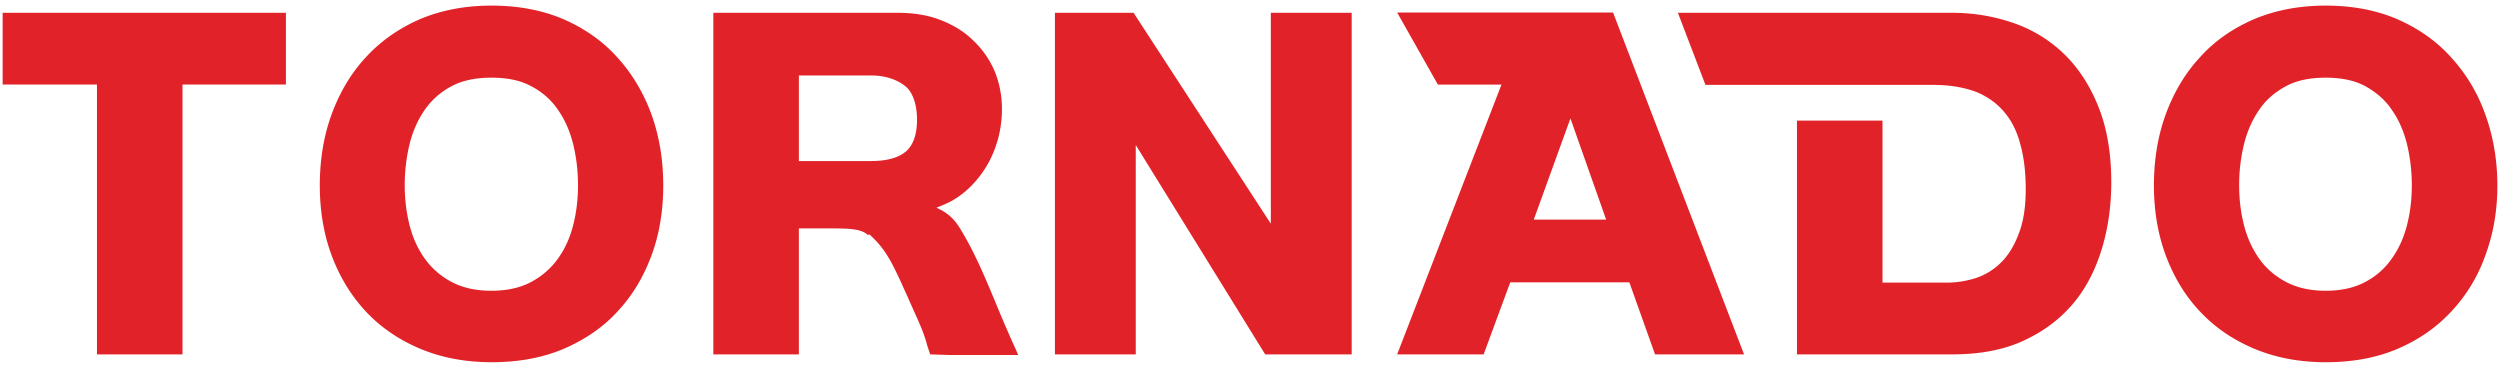 <svg xmlns="http://www.w3.org/2000/svg" width="190" height="28" fill="none" viewBox="0 0 190 28"><path fill="#E12329" d="M7.369 26.933V6.427H.2V.973h21.53v5.454h-7.86v20.506h-6.5Zm29.987-21.03c-1.215 0-2.239.215-3.072.667a5.706 5.706 0 0 0-2.025 1.81c-.524.762-.905 1.644-1.143 2.62a13.27 13.27 0 0 0-.357 3.096c0 1 .119 2.024.357 2.977.238.953.62 1.81 1.143 2.549a5.875 5.875 0 0 0 2.025 1.786c.833.452 1.857.69 3.072.69 1.19 0 2.239-.238 3.048-.69a5.873 5.873 0 0 0 2.025-1.787c.524-.738.905-1.595 1.143-2.548.238-.953.357-1.953.357-2.977 0-1.072-.119-2.096-.357-3.096-.238-.976-.62-1.858-1.143-2.62a5.491 5.491 0 0 0-2.025-1.81c-.81-.452-1.834-.667-3.048-.667Zm0 21.625c-2.025 0-3.858-.357-5.478-1.047-1.62-.691-3-1.644-4.12-2.858-1.12-1.215-1.977-2.644-2.572-4.264-.596-1.619-.881-3.405-.881-5.263 0-1.905.285-3.715.88-5.358.596-1.644 1.454-3.12 2.573-4.335 1.12-1.238 2.5-2.215 4.12-2.93 1.62-.69 3.453-1.047 5.478-1.047 2.048 0 3.906.357 5.501 1.048 1.62.714 3.001 1.69 4.097 2.929 1.12 1.238 1.977 2.691 2.572 4.335.595 1.667.881 3.453.881 5.382 0 1.858-.286 3.644-.881 5.263-.596 1.62-1.453 3.073-2.572 4.263-1.096 1.215-2.5 2.168-4.097 2.858-1.62.691-3.453 1.024-5.501 1.024Zm58.798-.595-9.836-15.91v15.91h-6.144V.973h5.978l10.431 16.029V.974h6.145v25.96h-6.574Zm80.595-21.029c-1.214 0-2.238.214-3.048.666-.834.453-1.524 1.048-2.024 1.81-.524.763-.905 1.644-1.144 2.62a13.133 13.133 0 0 0-.357 3.096c0 1.024.119 2.025.357 2.977.239.953.62 1.81 1.144 2.549.5.738 1.19 1.333 2.024 1.786.834.452 1.858.69 3.048.69 1.191 0 2.239-.238 3.049-.69a5.59 5.59 0 0 0 2-1.786c.524-.739.905-1.596 1.144-2.549.238-.952.357-1.953.357-2.977a13.43 13.43 0 0 0-.357-3.096c-.239-.976-.62-1.881-1.144-2.62-.5-.762-1.19-1.357-2-1.81-.81-.452-1.834-.666-3.049-.666Zm0 21.625c-2.024 0-3.858-.358-5.477-1.048-1.62-.69-3.001-1.644-4.12-2.858-1.12-1.191-1.977-2.644-2.573-4.263-.595-1.62-.881-3.406-.881-5.264 0-1.905.286-3.715.881-5.358.596-1.644 1.453-3.12 2.573-4.335 1.095-1.238 2.476-2.215 4.12-2.93 1.619-.69 3.453-1.047 5.477-1.047 2.049 0 3.906.357 5.478 1.048 1.62.714 3.001 1.69 4.097 2.93a12.62 12.62 0 0 1 2.572 4.334c.595 1.643.905 3.453.905 5.382 0 1.882-.31 3.644-.905 5.264a12.107 12.107 0 0 1-2.572 4.263c-1.12 1.214-2.477 2.167-4.097 2.858-1.596.69-3.429 1.024-5.478 1.024Zm-40.179-.596V9.166h6.501V21.48h4.859c.762 0 1.524-.119 2.262-.357a4.932 4.932 0 0 0 1.906-1.19c.548-.549 1-1.287 1.333-2.192.358-.905.524-2.048.524-3.358 0-1.215-.119-2.334-.381-3.31-.238-.953-.619-1.787-1.167-2.454-.524-.666-1.238-1.214-2.119-1.595-.905-.358-2.025-.572-3.358-.572h-17.315L127.52.973h20.839c1.691 0 3.286.286 4.763.81a10.333 10.333 0 0 1 3.858 2.43c1.072 1.071 1.929 2.429 2.548 4.024.62 1.596.929 3.477.929 5.62 0 1.859-.262 3.621-.762 5.193-.5 1.595-1.238 3-2.262 4.168-1.025 1.167-2.287 2.072-3.787 2.738-1.501.667-3.287.977-5.287.977H136.57Zm-14.502-10.241h-5.502l2.787-7.693 2.715 7.693Zm10.479 10.24L122.592.95h-16.409l3.096 5.478h4.834l-7.93 20.506h6.573l2.024-5.478h9.05l1.953 5.478h6.764ZM66.192 12.239c1.191 0 2.096-.239 2.668-.739.547-.476.833-1.286.833-2.405 0-1.072-.285-2-.81-2.477-.571-.5-1.476-.881-2.667-.881h-5.501v6.502h5.477Zm4.43 14.48c-.095-.286-.166-.477-.214-.69-.12-.406-.262-.882-.881-2.24a138.8 138.8 0 0 1-.572-1.286c-.333-.714-.572-1.286-.857-1.857-.786-1.644-1.43-2.287-2.025-2.835l-.119.048c-.476-.452-1.31-.5-2.81-.5h-2.43v9.574h-6.501V.973h14.004c1.19 0 2.286.167 3.263.548.976.381 1.81.881 2.5 1.572a6.967 6.967 0 0 1 1.62 2.334 7.54 7.54 0 0 1 .547 2.858 8.563 8.563 0 0 1-1 4.049c-.786 1.429-1.953 2.572-3.239 3.143-.262.12-.524.215-.738.31.62.286 1.215.643 1.762 1.524 1.024 1.668 1.715 3.24 2.715 5.645a102.1 102.1 0 0 0 1.572 3.644l.167.38H72.17l-1.476-.047-.072-.214Z"/></svg>